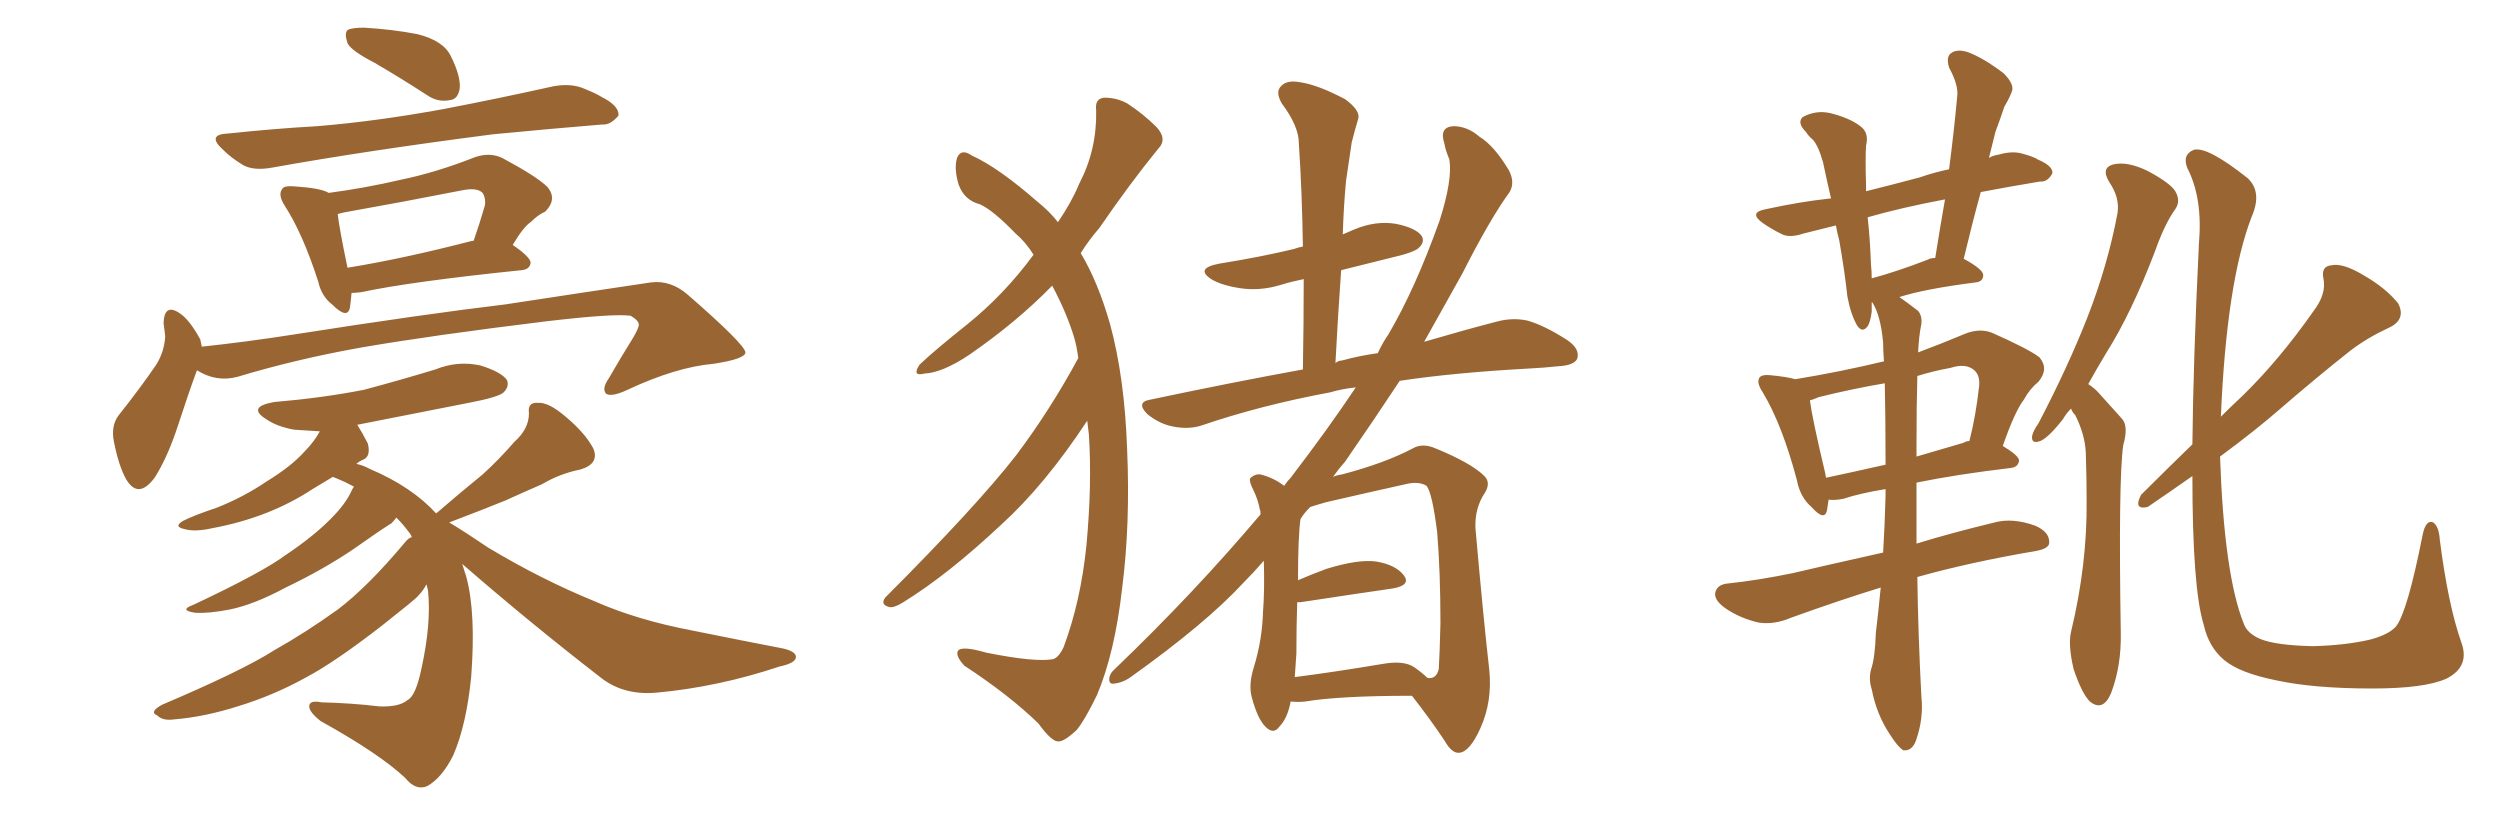 <svg xmlns="http://www.w3.org/2000/svg" xmlns:xlink="http://www.w3.org/1999/xlink" width="450" height="150"><path fill="#996633" padding="10" d="M35.45 66.65L35.45 66.65Q33.98 70.61 32.08 76.46L32.08 76.46Q30.18 82.32 27.83 85.99L27.83 85.99Q24.90 89.94 22.71 86.28L22.71 86.28Q21.39 83.94 20.51 79.54L20.51 79.54Q19.92 76.61 21.39 74.71L21.39 74.71Q25.34 69.73 28.13 65.63L28.13 65.63Q29.59 63.28 29.74 60.50L29.74 60.50Q29.59 59.18 29.44 58.15L29.44 58.15Q29.59 54.49 32.37 56.40L32.37 56.40Q34.13 57.57 36.04 61.08L36.04 61.08Q36.18 61.82 36.33 62.40L36.33 62.40Q44.53 61.52 52.88 60.21L52.88 60.21Q76.32 56.54 90.97 54.79L90.97 54.79Q105.32 52.59 117.19 50.83L117.19 50.83Q120.70 50.39 123.78 53.03L123.78 53.03Q134.03 61.96 134.18 63.43L134.18 63.43Q134.18 64.60 128.47 65.48L128.47 65.48Q121.73 66.06 112.94 70.17L112.94 70.17Q110.16 71.48 109.13 70.90L109.13 70.90Q108.25 70.02 109.57 68.12L109.57 68.12Q111.77 64.31 113.96 60.79L113.96 60.79Q114.99 59.03 114.99 58.45L114.99 58.45Q114.99 57.71 113.53 56.84L113.53 56.84Q110.45 56.40 98.14 57.86L98.14 57.86Q77.78 60.35 65.04 62.55L65.04 62.55Q53.47 64.60 42.77 67.82L42.77 67.82Q38.96 68.85 35.45 66.65ZM83.20 101.51L83.20 101.51Q83.50 102.54 83.94 103.86L83.94 103.86Q85.69 110.30 84.81 121.88L84.81 121.88Q83.94 130.52 81.59 135.94L81.59 135.94Q79.54 140.04 76.90 141.50L76.90 141.50Q74.85 142.38 72.95 140.04L72.95 140.04Q68.26 135.64 57.71 129.79L57.71 129.79Q55.66 128.17 55.66 127.15L55.66 127.15Q55.66 125.98 57.86 126.42L57.86 126.42Q63.43 126.56 68.26 127.15L68.26 127.15Q71.92 127.29 73.39 125.98L73.39 125.98Q74.85 125.24 75.88 120.26L75.88 120.26Q77.64 112.21 77.05 106.35L77.05 106.35Q76.90 105.62 76.76 105.18L76.76 105.18Q76.17 106.35 75.15 107.37L75.15 107.37Q75 107.67 68.70 112.65L68.70 112.65Q60.21 119.24 54.93 122.02L54.93 122.02Q49.07 125.24 42.77 127.15L42.77 127.15Q36.77 129.05 31.35 129.49L31.35 129.49Q29.30 129.79 28.27 128.76L28.27 128.76Q26.81 128.17 29.15 126.86L29.15 126.86Q43.65 120.70 49.37 117.04L49.37 117.04Q55.08 113.82 60.79 109.72L60.79 109.72Q66.21 105.62 72.95 97.56L72.95 97.56Q73.54 96.83 74.12 96.68L74.12 96.68Q73.97 96.24 73.83 96.09L73.83 96.09Q72.66 94.48 71.34 93.16L71.34 93.16Q71.04 93.60 70.46 94.19L70.46 94.19Q68.12 95.65 63.57 98.88L63.57 98.88Q58.15 102.54 51.42 105.76L51.42 105.76Q45.70 108.84 41.31 109.72L41.31 109.72Q37.50 110.45 35.16 110.30L35.16 110.30Q32.08 109.86 34.86 108.84L34.86 108.84Q47.31 102.98 51.42 99.90L51.42 99.90Q56.25 96.68 59.47 93.46L59.47 93.46Q62.26 90.67 63.28 88.33L63.28 88.33Q63.57 87.74 63.72 87.60L63.72 87.60Q62.11 86.72 60.64 86.13L60.64 86.13Q60.35 85.99 59.91 85.84L59.91 85.84Q58.01 87.01 56.25 88.04L56.25 88.04Q48.49 93.16 38.23 95.07L38.23 95.07Q35.01 95.80 33.11 95.21L33.11 95.21Q31.20 94.78 32.96 93.75L32.96 93.75Q35.01 92.72 38.96 91.41L38.96 91.41Q43.80 89.50 47.90 86.72L47.90 86.72Q52.44 83.94 54.79 81.30L54.79 81.30Q56.54 79.54 57.57 77.64L57.57 77.64Q55.08 77.49 52.88 77.34L52.88 77.34Q49.80 76.76 47.90 75.44L47.90 75.44Q44.38 73.24 49.37 72.36L49.37 72.36Q58.01 71.63 65.48 70.17L65.48 70.17Q72.07 68.41 78.37 66.50L78.37 66.50Q82.32 64.89 86.43 65.77L86.43 65.77Q90.23 66.94 91.26 68.41L91.26 68.41Q91.70 69.58 90.67 70.61L90.67 70.61Q89.79 71.48 84.38 72.51L84.38 72.51Q73.97 74.56 64.31 76.46L64.31 76.46Q65.33 78.08 66.21 79.83L66.21 79.83Q66.80 82.18 65.33 82.76L65.33 82.76Q64.60 83.06 64.16 83.50L64.16 83.50Q65.48 83.79 66.50 84.38L66.50 84.38Q74.12 87.60 78.52 92.43L78.52 92.43Q78.52 92.29 78.66 92.29L78.66 92.29Q82.91 88.62 86.87 85.40L86.87 85.40Q89.79 82.76 92.58 79.54L92.58 79.54Q95.21 77.20 95.21 74.41L95.21 74.41Q94.92 72.36 96.83 72.51L96.83 72.51Q98.73 72.36 101.81 75L101.81 75Q105.32 77.93 106.79 80.71L106.79 80.71Q107.96 83.50 104.44 84.52L104.44 84.52Q100.78 85.25 97.56 87.16L97.56 87.16Q94.19 88.62 90.97 90.09L90.97 90.09Q87.01 91.70 80.86 94.04L80.86 94.04Q83.79 95.80 87.89 98.58L87.89 98.58Q97.41 104.30 107.08 108.25L107.08 108.25Q114.70 111.62 124.80 113.53L124.80 113.53Q133.45 115.28 141.06 116.75L141.06 116.75Q143.41 117.33 143.26 118.36L143.26 118.36Q143.12 119.38 140.33 119.97L140.33 119.97Q129.35 123.63 118.36 124.66L118.36 124.66Q112.50 125.24 108.40 122.17L108.40 122.17Q95.51 112.21 83.20 101.51ZM67.38 11.28L67.38 11.28Q63.13 9.08 62.55 7.76L62.55 7.76Q61.96 6.01 62.55 5.42L62.55 5.42Q63.28 4.98 65.48 4.98L65.48 4.98Q70.61 5.27 75.15 6.15L75.15 6.15Q79.83 7.32 81.15 10.11L81.15 10.11Q82.91 13.62 82.76 15.82L82.76 15.82Q82.47 17.87 81.01 18.02L81.01 18.02Q78.81 18.46 76.90 17.14L76.90 17.14Q71.92 13.92 67.38 11.28ZM41.16 24.02L41.16 24.02Q49.51 23.14 57.13 22.71L57.13 22.71Q67.82 21.83 79.83 19.63L79.83 19.63Q89.79 17.72 99.61 15.53L99.61 15.53Q102.83 14.94 105.18 15.97L105.18 15.97Q107.37 16.85 108.25 17.43L108.25 17.43Q111.47 19.04 111.33 20.80L111.33 20.80Q109.86 22.56 108.40 22.41L108.40 22.41Q99.46 23.14 88.77 24.17L88.77 24.17Q66.06 27.10 48.93 30.18L48.93 30.18Q45.70 30.76 43.80 29.74L43.80 29.74Q41.60 28.42 40.14 26.95L40.14 26.95Q37.06 24.17 41.16 24.02ZM63.28 52.73L63.28 52.73Q63.13 54.35 62.99 55.37L62.99 55.37Q62.55 57.57 59.77 54.79L59.77 54.79Q57.86 53.32 57.28 50.68L57.28 50.68Q54.49 42.04 51.27 37.06L51.27 37.06Q49.95 35.01 50.83 33.98L50.83 33.98Q51.12 33.40 52.88 33.54L52.88 33.54Q57.71 33.84 59.18 34.72L59.18 34.72Q65.77 33.84 72.07 32.37L72.07 32.37Q78.52 31.05 85.55 28.27L85.55 28.27Q88.18 27.39 90.38 28.42L90.38 28.42Q96.68 31.79 98.58 33.69L98.58 33.69Q100.34 35.89 98.14 38.09L98.14 38.09Q96.83 38.67 95.51 39.99L95.51 39.99Q94.19 40.87 92.29 44.09L92.29 44.09Q95.51 46.29 95.51 47.31L95.51 47.31Q95.36 48.49 93.90 48.63L93.90 48.63Q73.97 50.68 65.04 52.59L65.04 52.59Q63.87 52.73 63.28 52.73ZM84.96 43.36L84.96 43.36L84.96 43.36Q85.11 43.36 85.25 43.36L85.25 43.36Q86.28 40.43 87.30 36.91L87.30 36.91Q87.45 35.60 86.87 34.72L86.87 34.72Q85.84 33.69 83.06 34.28L83.06 34.28Q72.66 36.33 61.96 38.23L61.96 38.23Q61.23 38.38 60.79 38.53L60.79 38.53Q61.08 41.16 62.55 48.19L62.55 48.19Q72.51 46.58 84.96 43.36ZM195.70 75.73L195.70 75.73Q188.09 87.30 180.18 94.48L180.18 94.48Q170.65 103.42 162.60 108.40L162.60 108.40Q160.99 109.42 160.11 109.28L160.11 109.28Q158.35 108.84 159.38 107.52L159.38 107.52Q175.78 91.11 182.96 81.88L182.96 81.88Q189.11 73.68 194.09 64.45L194.09 64.45Q193.80 62.26 193.36 60.79L193.36 60.79Q192.04 56.40 189.40 51.42L189.40 51.42Q182.96 58.01 174.46 63.87L174.46 63.87Q169.63 67.09 166.41 67.24L166.41 67.24Q164.06 67.82 165.53 65.63L165.53 65.63Q168.31 62.99 174.02 58.45L174.02 58.45Q180.76 53.03 186.04 45.85L186.04 45.85Q184.57 43.51 182.81 42.04L182.81 42.04Q178.71 37.79 176.37 36.77L176.37 36.77Q173.58 36.04 172.56 33.25L172.56 33.25Q171.68 30.32 172.27 28.42L172.27 28.42Q173.00 26.66 174.90 27.98L174.90 27.98Q179.74 30.18 186.77 36.33L186.77 36.33Q188.96 38.09 190.43 39.99L190.43 39.99Q192.92 36.33 194.24 33.11L194.24 33.11Q197.46 26.95 197.31 19.92L197.31 19.92Q197.02 17.72 198.78 17.58L198.78 17.58Q200.98 17.58 202.88 18.60L202.88 18.60Q205.81 20.51 208.15 22.85L208.15 22.85Q210.21 25.05 208.45 26.81L208.45 26.81Q203.32 33.11 197.90 41.02L197.90 41.02Q196.00 43.21 194.53 45.56L194.53 45.56Q197.61 50.68 199.80 58.30L199.80 58.30Q202.44 67.97 202.88 80.86L202.88 80.86Q203.47 94.19 202.00 105.76L202.00 105.76Q200.68 117.48 197.46 125.10L197.46 125.10Q195.26 129.64 193.80 131.40L193.80 131.40Q191.46 133.59 190.43 133.45L190.43 133.45Q189.26 133.45 186.91 130.22L186.91 130.22Q181.64 125.10 173.58 119.82L173.58 119.82Q171.97 118.07 172.41 117.19L172.41 117.19Q173.00 116.16 177.54 117.48L177.54 117.48Q186.33 119.24 189.55 118.65L189.55 118.65Q190.58 118.36 191.46 116.46L191.46 116.46Q194.53 108.25 195.56 98.14L195.56 98.14Q196.58 87.16 196.00 78.22L196.00 78.22Q195.85 76.76 195.70 75.73ZM232.32 126.27L232.32 126.27Q231.74 129.35 230.27 130.81L230.27 130.81Q229.25 132.28 227.78 130.81L227.78 130.81Q226.32 129.35 225.29 125.39L225.29 125.39Q224.71 123.19 225.73 119.97L225.73 119.97Q227.20 115.14 227.34 110.16L227.34 110.16Q227.64 106.35 227.49 100.93L227.49 100.93Q225.73 102.98 223.83 104.88L223.83 104.88Q217.09 112.21 203.32 122.02L203.32 122.02Q202.00 122.90 200.54 123.05L200.54 123.05Q199.66 123.19 199.66 122.31L199.66 122.31Q199.66 121.29 200.68 120.41L200.68 120.41Q215.04 106.64 226.90 92.58L226.90 92.58Q226.90 91.85 226.76 91.70L226.76 91.70Q226.46 89.94 225.59 88.18L225.59 88.18Q224.85 86.72 225 86.13L225 86.13Q225.88 85.25 226.90 85.40L226.90 85.40Q229.25 85.99 231.15 87.45L231.15 87.45Q231.74 86.57 232.32 85.99L232.32 85.99Q239.06 77.20 244.04 69.73L244.04 69.73Q241.41 70.02 239.50 70.61L239.50 70.61Q226.90 72.95 216.21 76.61L216.21 76.61Q213.87 77.34 211.08 76.76L211.08 76.76Q208.74 76.32 206.54 74.56L206.54 74.56Q204.35 72.36 207.13 71.92L207.13 71.92Q221.63 68.85 234.52 66.50L234.52 66.50Q234.67 57.86 234.67 50.24L234.67 50.24Q232.47 50.68 230.57 51.27L230.57 51.27Q226.76 52.44 223.10 51.86L223.10 51.86Q220.17 51.42 218.26 50.39L218.26 50.39Q214.89 48.34 219.43 47.46L219.43 47.46Q226.76 46.29 232.91 44.82L232.91 44.82Q233.64 44.53 234.52 44.38L234.52 44.38Q234.38 34.72 233.79 25.78L233.79 25.78Q233.79 22.71 230.71 18.60L230.71 18.60Q229.54 16.55 230.57 15.53L230.57 15.53Q231.59 14.36 233.94 14.79L233.94 14.79Q237.16 15.23 242.14 17.87L242.14 17.87Q244.92 19.92 244.48 21.39L244.48 21.39Q243.90 23.29 243.31 25.63L243.31 25.63Q242.87 28.42 242.29 32.52L242.29 32.52Q241.85 37.21 241.70 42.19L241.70 42.19Q242.72 41.75 243.75 41.31L243.75 41.31Q247.56 39.70 251.22 40.28L251.22 40.28Q254.88 41.02 255.91 42.48L255.91 42.48Q256.49 43.51 255.47 44.53L255.47 44.53Q254.74 45.41 250.20 46.44L250.20 46.44Q245.51 47.61 241.41 48.63L241.41 48.63Q240.82 56.84 240.38 65.33L240.38 65.33Q240.97 64.89 241.55 64.89L241.55 64.89Q244.78 64.01 248.00 63.57L248.00 63.57Q248.88 61.67 249.90 60.21L249.90 60.21Q254.74 52.00 259.13 39.70L259.13 39.70Q261.47 32.37 260.89 28.71L260.89 28.71Q260.16 26.95 260.01 25.93L260.01 25.93Q258.98 22.85 261.62 22.71L261.62 22.71Q264.11 22.71 266.31 24.61L266.31 24.61Q268.95 26.22 271.58 30.62L271.58 30.62Q272.75 32.81 271.73 34.57L271.73 34.57Q268.21 39.40 263.23 49.22L263.23 49.22Q260.01 54.93 256.35 61.52L256.35 61.52Q263.82 59.33 269.53 57.86L269.53 57.86Q272.31 57.13 274.95 57.71L274.95 57.71Q278.03 58.59 282.13 61.23L282.13 61.23Q284.47 62.84 283.89 64.60L283.89 64.60Q283.30 65.77 280.52 65.92L280.52 65.92Q277.88 66.21 274.80 66.36L274.80 66.36Q261.62 67.09 251.95 68.55L251.95 68.55Q247.41 75.44 242.14 83.06L242.14 83.06Q240.97 84.38 239.94 85.84L239.94 85.84Q240.53 85.55 241.55 85.40L241.55 85.40Q249.32 83.35 254.30 80.71L254.30 80.71Q256.05 79.69 258.40 80.71L258.40 80.71Q264.84 83.35 267.19 85.69L267.19 85.69Q268.36 86.87 267.33 88.62L267.33 88.62Q265.43 91.41 265.58 95.07L265.58 95.07Q267.04 111.62 268.07 120.56L268.07 120.56Q268.65 126.27 266.46 131.10L266.46 131.10Q264.55 135.35 262.65 135.50L262.65 135.50Q261.33 135.64 260.01 133.30L260.01 133.30Q257.37 129.35 254.15 125.24L254.15 125.24Q241.11 125.24 234.96 126.27L234.96 126.27Q233.64 126.42 232.32 126.27ZM254.59 120.12L254.59 120.12L254.59 120.12Q256.05 121.14 256.93 122.02L256.93 122.02Q258.54 122.31 258.98 120.41L258.98 120.41Q259.13 118.07 259.28 112.21L259.28 112.21Q259.28 102.98 258.69 95.80L258.69 95.80Q257.81 88.77 256.79 87.45L256.79 87.45Q255.32 86.57 252.98 87.16L252.98 87.16Q246.39 88.62 238.77 90.38L238.77 90.38Q237.16 90.82 235.84 91.26L235.84 91.26Q234.67 92.43 234.08 93.46L234.08 93.46Q233.64 96.83 233.64 104.44L233.64 104.44Q235.99 103.42 238.77 102.39L238.77 102.39Q244.48 100.63 247.71 101.07L247.71 101.07Q251.22 101.66 252.69 103.56L252.69 103.56Q254.00 105.32 250.78 105.91L250.78 105.91Q243.75 106.93 234.08 108.40L234.08 108.40Q233.64 108.40 233.50 108.40L233.50 108.40Q233.35 112.79 233.35 117.63L233.35 117.63Q233.20 119.68 233.06 121.88L233.06 121.88Q239.94 121.00 248.73 119.53L248.73 119.53Q252.69 118.80 254.59 120.12ZM345.12 103.86L345.12 103.86Q345.26 114.26 345.85 125.39L345.85 125.39Q346.29 129.35 344.82 133.45L344.82 133.45Q344.09 135.21 342.63 135.06L342.63 135.06Q341.60 134.47 340.14 132.13L340.14 132.13Q337.79 128.61 336.91 124.07L336.91 124.07Q336.33 122.31 336.77 120.56L336.77 120.56Q337.50 118.51 337.65 113.96L337.65 113.96Q338.09 110.30 338.53 105.76L338.53 105.76Q331.35 107.96 322.41 111.18L322.41 111.18Q319.34 112.50 316.55 112.06L316.55 112.06Q313.33 111.33 310.69 109.57L310.69 109.57Q308.35 107.96 308.79 106.49L308.79 106.49Q309.23 105.18 310.99 105.03L310.99 105.03Q316.55 104.44 322.85 103.13L322.85 103.13Q326.51 102.25 338.96 99.46L338.96 99.46Q339.26 94.63 339.40 89.21L339.40 89.21Q339.40 88.48 339.40 88.04L339.40 88.04Q334.86 88.77 331.79 89.79L331.79 89.79Q330.18 90.09 329.15 89.94L329.15 89.94Q329.00 90.97 328.86 91.85L328.86 91.85Q328.42 93.90 326.07 91.26L326.07 91.26Q324.02 89.50 323.44 86.43L323.44 86.43Q320.80 76.46 317.29 70.61L317.29 70.61Q316.11 68.85 316.70 67.97L316.70 67.97Q317.14 67.38 318.60 67.53L318.60 67.53Q321.68 67.82 323.14 68.26L323.14 68.26Q331.20 66.94 339.11 65.04L339.11 65.04Q338.96 63.13 338.96 61.67L338.96 61.67Q338.53 56.84 337.06 54.49L337.06 54.49Q336.91 54.35 336.91 54.35L336.91 54.35Q336.91 55.08 336.91 56.10L336.91 56.10Q336.62 58.30 336.04 58.89L336.04 58.89Q335.16 59.91 334.28 58.59L334.28 58.59Q333.11 56.54 332.52 53.32L332.52 53.32Q332.08 49.07 331.05 43.21L331.05 43.21Q330.62 41.60 330.47 40.58L330.47 40.58Q326.95 41.46 324.61 42.04L324.61 42.04Q321.97 42.92 320.51 42.04L320.51 42.04Q318.75 41.16 317.29 40.14L317.29 40.14Q314.65 38.23 317.87 37.65L317.87 37.65Q323.88 36.33 329.30 35.74L329.30 35.74Q329.44 35.74 329.59 35.74L329.59 35.74Q328.71 31.93 328.13 29.15L328.13 29.15Q327.25 26.07 326.22 25.05L326.22 25.05Q325.63 24.61 325.05 23.73L325.05 23.73Q323.44 22.12 324.46 21.09L324.46 21.09Q326.81 19.78 329.44 20.36L329.44 20.36Q332.96 21.24 334.86 22.71L334.86 22.71Q336.47 23.88 335.89 26.22L335.89 26.22Q335.74 28.42 335.89 33.40L335.89 33.40Q335.89 33.84 335.89 34.42L335.89 34.42Q340.58 33.25 345.56 31.93L345.56 31.93Q348.05 31.05 350.83 30.47L350.83 30.47Q351.71 23.73 352.29 17.43L352.29 17.43Q352.59 15.38 350.83 12.16L350.83 12.16Q350.24 10.11 351.27 9.52L351.27 9.52Q352.29 8.79 354.20 9.38L354.20 9.38Q356.98 10.40 360.64 13.18L360.64 13.18Q362.70 15.23 362.11 16.55L362.11 16.55Q361.67 17.72 360.79 19.19L360.79 19.19Q360.21 20.95 359.18 23.73L359.18 23.73Q358.59 26.07 358.01 28.42L358.01 28.42Q358.74 27.98 359.77 27.83L359.77 27.83Q362.26 27.10 364.16 27.69L364.16 27.69Q366.21 28.27 366.80 28.71L366.80 28.71Q369.58 29.88 369.43 31.20L369.43 31.20Q368.55 32.81 367.24 32.67L367.24 32.67Q361.96 33.54 356.54 34.57L356.54 34.57Q354.93 40.43 353.47 46.58L353.47 46.58Q356.98 48.49 356.98 49.51L356.98 49.51Q356.98 50.68 355.66 50.83L355.66 50.83Q346.44 52.00 341.89 53.47L341.89 53.47Q343.36 54.49 345.26 55.96L345.26 55.96Q346.00 56.84 345.85 58.30L345.85 58.30Q345.41 60.35 345.26 63.43L345.26 63.43Q349.22 61.96 353.76 60.06L353.76 60.06Q356.40 59.03 358.59 59.91L358.59 59.91Q365.19 62.84 367.09 64.31L367.09 64.31Q368.85 66.36 366.94 68.70L366.94 68.70Q365.33 70.02 364.31 71.92L364.31 71.92Q362.70 73.97 360.50 80.27L360.50 80.27Q363.43 82.03 363.43 82.91L363.43 82.91Q363.28 84.08 361.96 84.23L361.96 84.23Q352.15 85.40 344.97 86.87L344.97 86.87Q344.97 92.14 344.97 97.85L344.97 97.85Q351.12 95.95 359.03 94.04L359.03 94.04Q362.26 93.16 366.36 94.63L366.36 94.63Q368.99 95.80 368.85 97.71L368.85 97.71Q368.85 98.73 366.50 99.17L366.50 99.17Q354.49 101.22 345.12 103.86ZM339.40 83.64L339.40 83.64Q339.40 75.29 339.26 68.99L339.26 68.99Q333.25 70.02 327.39 71.48L327.39 71.48Q326.37 71.92 325.78 72.07L325.78 72.07Q326.22 75.44 328.56 85.25L328.56 85.25Q328.56 85.55 328.71 85.99L328.71 85.99Q333.54 84.96 339.40 83.64ZM344.97 80.42L344.97 80.42Q344.97 81.15 344.97 82.18L344.97 82.18Q348.93 81.01 353.47 79.69L353.47 79.69Q353.91 79.39 354.49 79.39L354.49 79.39Q355.66 74.85 356.25 69.43L356.25 69.43Q356.40 67.53 355.37 66.65L355.37 66.65Q353.91 65.33 351.12 66.21L351.12 66.21Q347.90 66.80 345.12 67.68L345.12 67.68Q344.97 72.95 344.97 80.42ZM347.02 46.73L347.02 46.73Q347.46 46.44 348.34 46.44L348.34 46.44Q349.22 40.87 350.10 35.89L350.10 35.89Q342.33 37.35 336.18 39.11L336.18 39.11Q336.62 43.07 336.77 47.61L336.77 47.61Q336.91 48.78 336.91 50.10L336.91 50.10Q341.31 48.93 347.02 46.73ZM372.80 73.54L372.80 73.54Q371.92 74.41 371.34 75.44L371.34 75.44Q368.70 78.81 367.24 79.39L367.24 79.39Q365.63 79.98 365.77 78.52L365.77 78.52Q365.92 77.64 366.94 76.17L366.94 76.17Q372.22 66.06 375.73 57.13L375.73 57.13Q379.39 47.75 381.15 38.38L381.15 38.38Q381.59 35.60 379.69 32.81L379.69 32.81Q378.08 30.18 380.42 29.59L380.42 29.59Q382.91 29.00 386.57 30.76L386.57 30.76Q390.67 32.96 391.55 34.42L391.55 34.42Q392.58 36.18 391.55 37.65L391.55 37.65Q389.65 40.28 387.89 45.26L387.89 45.26Q383.64 56.40 379.10 63.57L379.10 63.57Q377.34 66.50 375.88 69.14L375.88 69.14Q377.05 69.87 377.93 70.90L377.93 70.90Q379.54 72.66 381.88 75.29L381.88 75.29Q383.20 76.61 382.18 80.13L382.18 80.13Q381.30 86.43 381.74 113.82L381.74 113.82Q381.88 119.82 379.98 124.80L379.98 124.80Q378.52 128.17 376.17 126.27L376.17 126.27Q374.71 124.80 373.24 120.41L373.24 120.41Q372.22 116.02 372.80 113.67L372.80 113.67Q375.73 101.51 375.59 89.94L375.59 89.94Q375.59 85.84 375.44 81.45L375.44 81.45Q375.29 78.22 373.54 74.71L373.54 74.71Q372.95 74.12 372.80 73.54ZM442.97 115.43L442.97 115.43L442.97 115.43Q444.73 119.97 440.33 122.17L440.33 122.17Q436.38 123.93 427.00 123.93L427.00 123.93Q416.46 123.93 409.72 122.46L409.72 122.46Q403.13 121.14 400.34 118.80L400.34 118.80Q397.56 116.46 396.68 112.50L396.68 112.50Q394.63 105.91 394.63 85.69L394.63 85.69Q390.67 88.48 386.57 91.26L386.57 91.26Q383.94 91.85 385.40 89.06L385.40 89.06Q390.09 84.38 394.63 79.98L394.63 79.98Q394.78 65.04 395.80 43.95L395.80 43.95Q396.53 35.74 393.75 30.32L393.75 30.32Q392.72 27.83 394.92 26.95L394.92 26.95Q397.41 26.37 404.59 32.08L404.59 32.08Q407.23 34.57 405.32 38.96L405.32 38.96Q400.78 50.68 399.76 75L399.76 75Q401.81 72.95 403.71 71.19L403.71 71.19Q410.30 64.75 416.46 55.96L416.46 55.96Q418.80 52.88 418.21 50.10L418.21 50.10Q417.77 47.90 419.68 47.75L419.68 47.75Q421.73 47.31 425.39 49.51L425.39 49.51Q429.49 51.86 431.69 54.64L431.69 54.64Q433.15 57.57 429.93 59.03L429.93 59.03Q426.12 60.79 423.05 63.13L423.05 63.13Q416.75 68.12 410.16 73.83L410.16 73.83Q405.76 77.64 399.61 82.18L399.61 82.18Q400.34 103.42 403.86 112.21L403.86 112.21Q404.44 113.96 406.79 114.99L406.79 114.99Q409.57 116.16 416.31 116.31L416.31 116.31Q422.17 116.16 426.56 115.14L426.56 115.14Q429.93 114.26 431.25 112.79L431.25 112.79Q433.30 110.30 436.08 96.24L436.08 96.24Q436.67 93.46 437.99 94.04L437.99 94.04Q439.01 94.78 439.16 97.12L439.16 97.12Q440.63 108.69 442.97 115.43Z"/></svg>